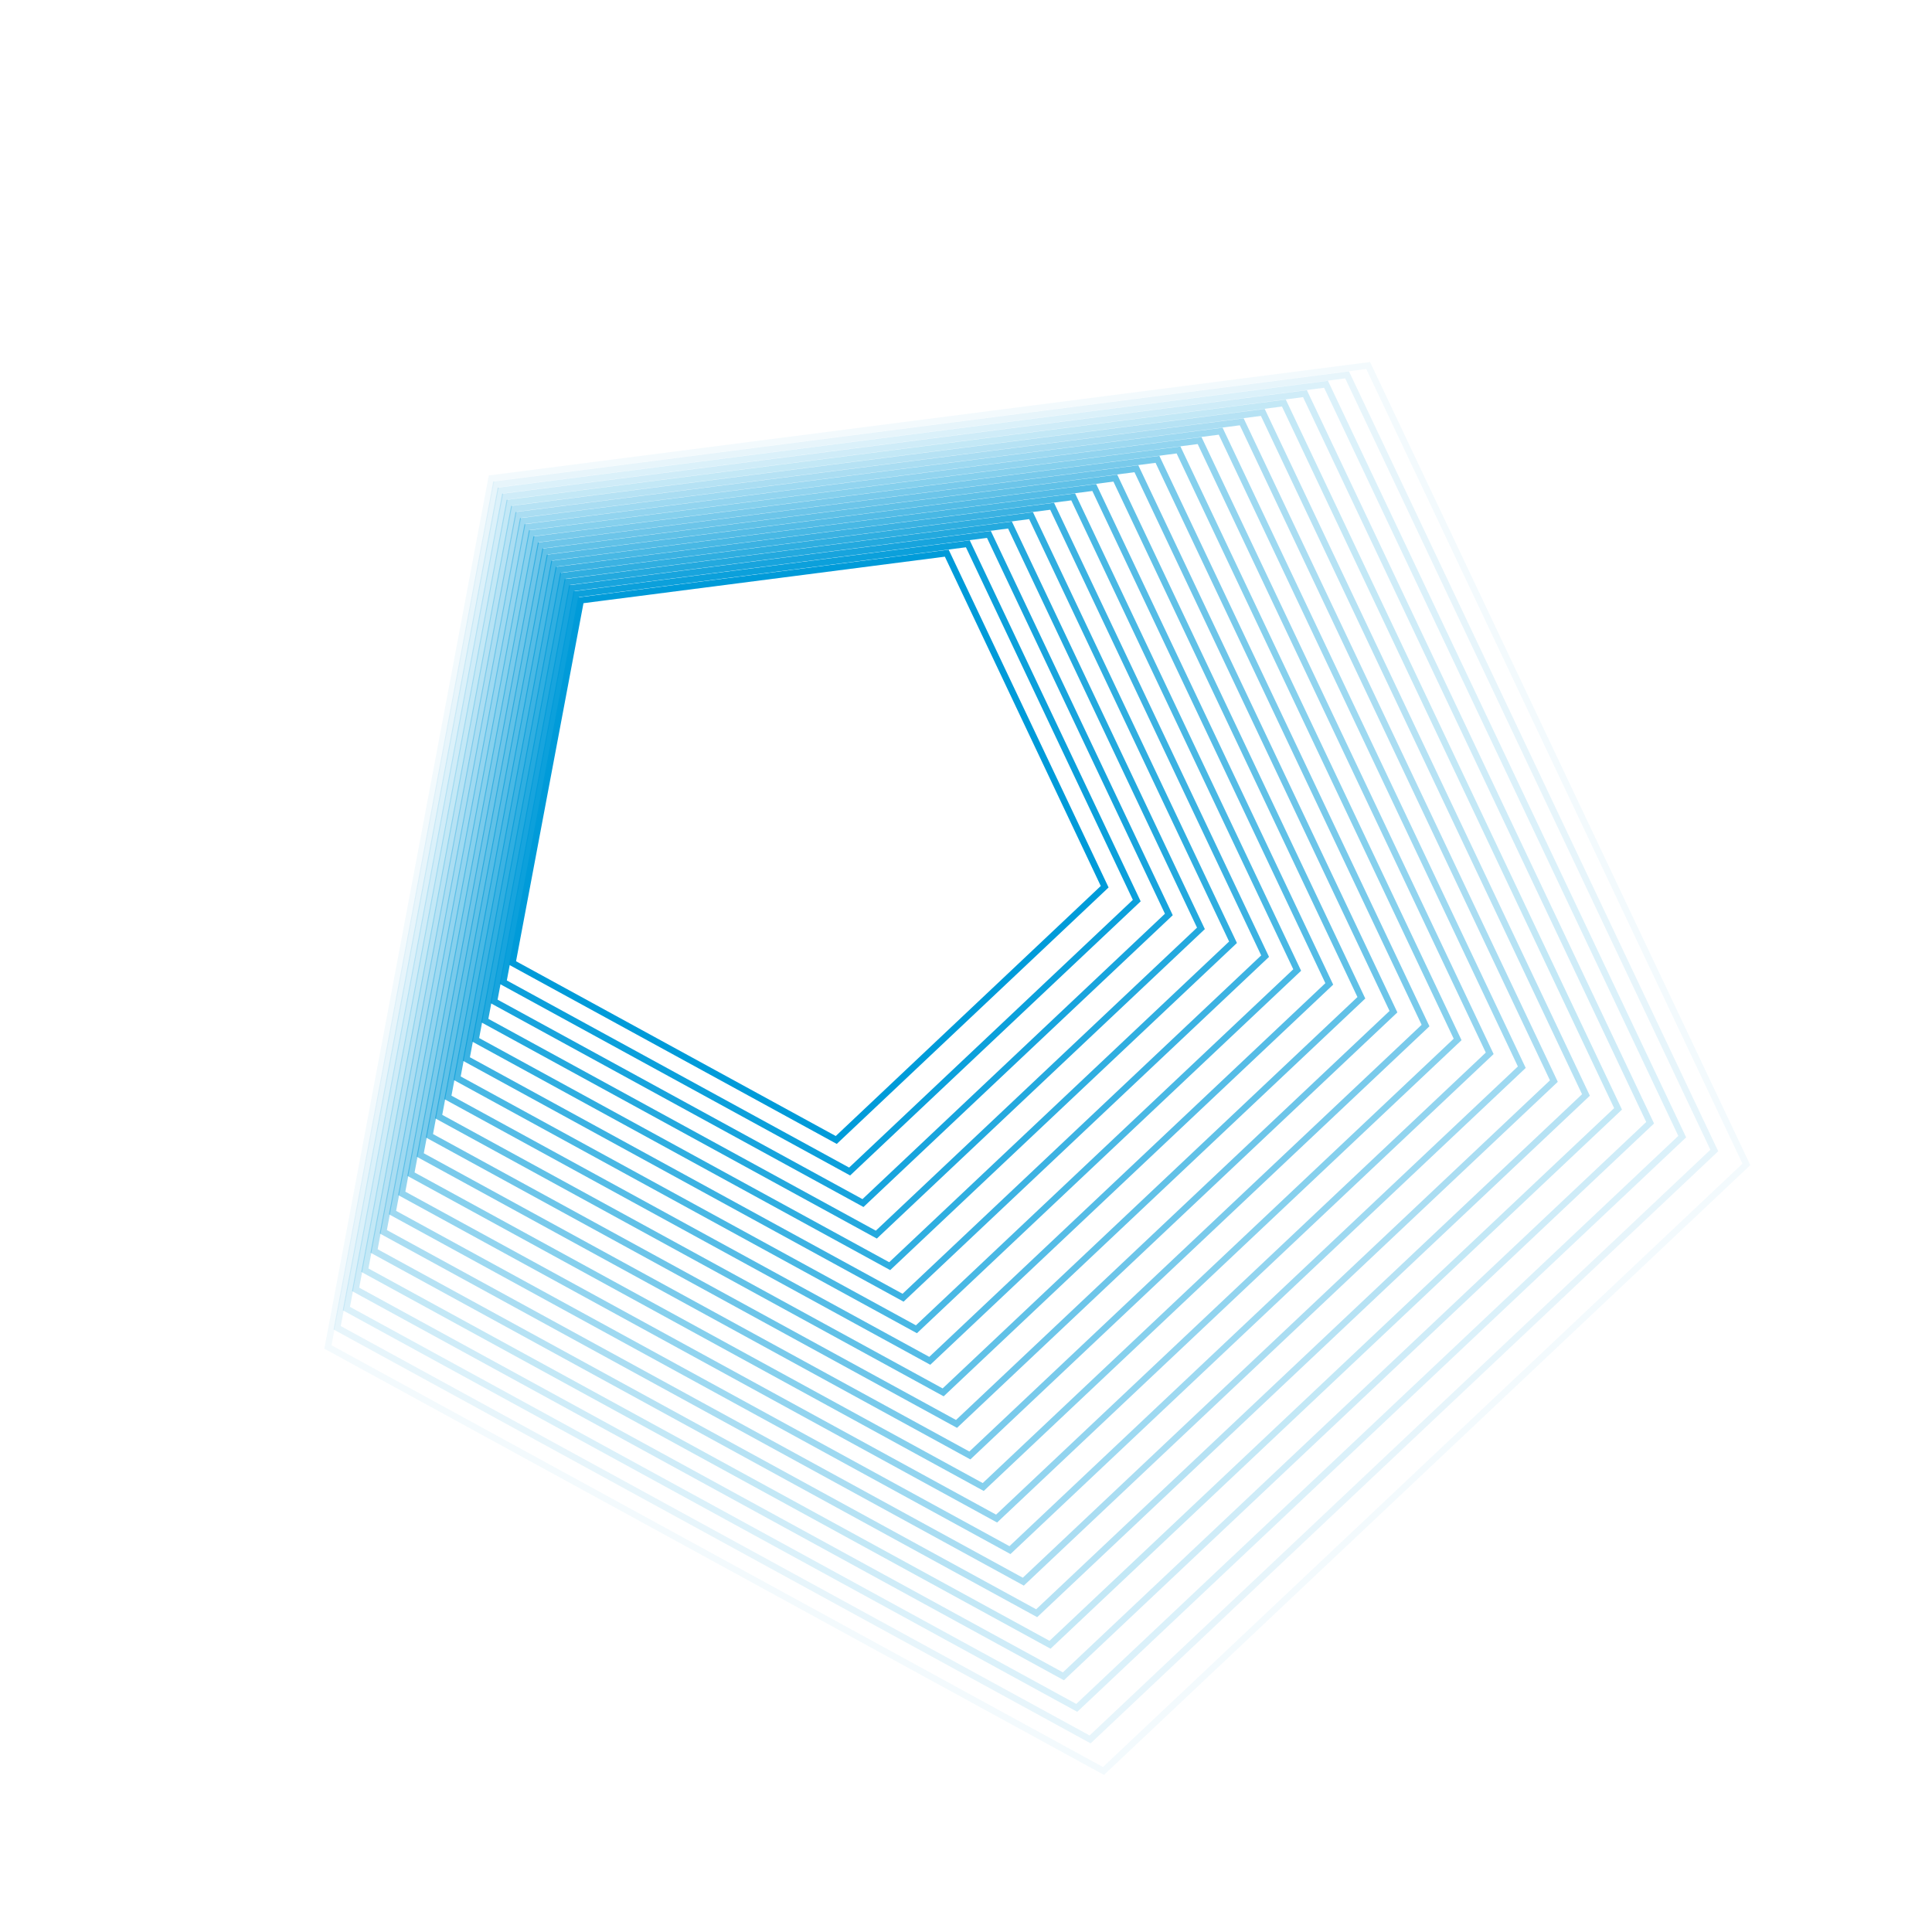 <?xml version="1.0" encoding="UTF-8"?>
<svg id="bg" xmlns="http://www.w3.org/2000/svg" width="300" height="300" viewBox="0 0 300 300">
  <defs>
    <style>
      .cls-1 {
        opacity: .238;
      }

      .cls-1, .cls-2, .cls-3, .cls-4, .cls-5, .cls-6, .cls-7, .cls-8, .cls-9, .cls-10, .cls-11, .cls-12, .cls-13, .cls-14, .cls-15, .cls-16, .cls-17, .cls-18, .cls-19, .cls-20, .cls-21, .cls-22 {
        fill: none;
        stroke: #009bd9;
        stroke-miterlimit: 10;
      }

      .cls-2 {
        opacity: .476;
      }

      .cls-3 {
        opacity: .905;
      }

      .cls-4 {
        opacity: 0;
      }

      .cls-5 {
        opacity: .952;
      }

      .cls-6 {
        opacity: .619;
      }

      .cls-7 {
        opacity: .81;
      }

      .cls-9 {
        opacity: .714;
      }

      .cls-10 {
        opacity: .429;
      }

      .cls-11 {
        opacity: .19;
      }

      .cls-12 {
        opacity: .762;
      }

      .cls-13 {
        opacity: .095;
      }

      .cls-14 {
        opacity: .333;
      }

      .cls-15 {
        opacity: .667;
      }

      .cls-16 {
        opacity: .381;
      }

      .cls-17 {
        opacity: .857;
      }

      .cls-18 {
        opacity: .524;
      }

      .cls-19 {
        opacity: .048;
      }

      .cls-20 {
        opacity: .143;
      }

      .cls-21 {
        opacity: .571;
      }

      .cls-22 {
        opacity: .286;
      }
    </style>
  </defs>
  <polygon class="cls-8" points="171.534 137.689 129.854 177.014 79.574 149.526 90.18 93.213 147.014 85.898 171.534 137.689"/>
  <polygon class="cls-5" points="150.285 84.441 176.516 139.845 131.929 181.913 78.142 152.507 89.487 92.266 150.285 84.441"/>
  <polygon class="cls-3" points="153.557 82.984 181.498 142.001 134.003 186.812 76.709 155.489 88.794 91.32 153.557 82.984"/>
  <polygon class="cls-17" points="156.829 81.526 186.48 144.157 136.078 191.711 75.276 158.471 88.101 90.373 156.829 81.526"/>
  <polygon class="cls-7" points="160.101 80.069 191.463 146.313 138.153 196.61 73.844 161.452 87.408 89.426 160.101 80.069"/>
  <polygon class="cls-12" points="163.372 78.612 196.445 148.469 140.228 201.509 72.411 164.434 86.715 88.479 163.372 78.612"/>
  <polygon class="cls-9" points="166.644 77.155 201.427 150.624 142.302 206.408 70.978 167.415 86.022 87.533 166.644 77.155"/>
  <polygon class="cls-15" points="169.916 75.698 206.409 152.78 144.377 211.307 69.546 170.397 85.33 86.586 169.916 75.698"/>
  <polygon class="cls-6" points="173.188 74.241 211.392 154.936 146.452 216.206 68.113 173.378 84.637 85.639 173.188 74.241"/>
  <polygon class="cls-21" points="176.459 72.784 216.374 157.092 148.527 221.105 66.68 176.36 83.944 84.692 176.459 72.784"/>
  <polygon class="cls-18" points="179.731 71.327 221.356 159.248 150.601 226.004 65.248 179.342 83.251 83.746 179.731 71.327"/>
  <polygon class="cls-2" points="183.003 69.87 226.338 161.404 152.676 230.903 63.815 182.323 82.558 82.799 183.003 69.87"/>
  <polygon class="cls-10" points="186.275 68.413 231.321 163.56 154.751 235.803 62.382 185.305 81.865 81.852 186.275 68.413"/>
  <polygon class="cls-16" points="189.547 66.956 236.303 165.715 156.826 240.702 60.95 188.286 81.172 80.905 189.547 66.956"/>
  <polygon class="cls-14" points="192.818 65.499 241.285 167.871 158.9 245.601 59.517 191.268 80.479 79.959 192.818 65.499"/>
  <polygon class="cls-22" points="196.09 64.042 246.267 170.027 160.975 250.5 58.084 194.249 79.787 79.012 196.09 64.042"/>
  <polygon class="cls-1" points="199.362 62.585 251.25 172.183 163.05 255.399 56.652 197.231 79.094 78.065 199.362 62.585"/>
  <polygon class="cls-11" points="202.634 61.128 256.232 174.339 165.124 260.298 55.219 200.212 78.401 77.119 202.634 61.128"/>
  <polygon class="cls-20" points="205.905 59.671 261.214 176.495 167.199 265.197 53.786 203.194 77.708 76.172 205.905 59.671"/>
  <polygon class="cls-13" points="209.177 58.214 266.196 178.65 169.274 270.096 52.354 206.176 77.015 75.225 209.177 58.214"/>
  <polygon class="cls-19" points="212.449 56.757 271.179 180.806 171.349 274.995 50.921 209.157 76.322 74.278 212.449 56.757"/>
  <polygon class="cls-4" points="276.161 182.962 173.423 279.894 49.488 212.139 75.629 73.332 215.721 55.3 276.161 182.962"/>
</svg>